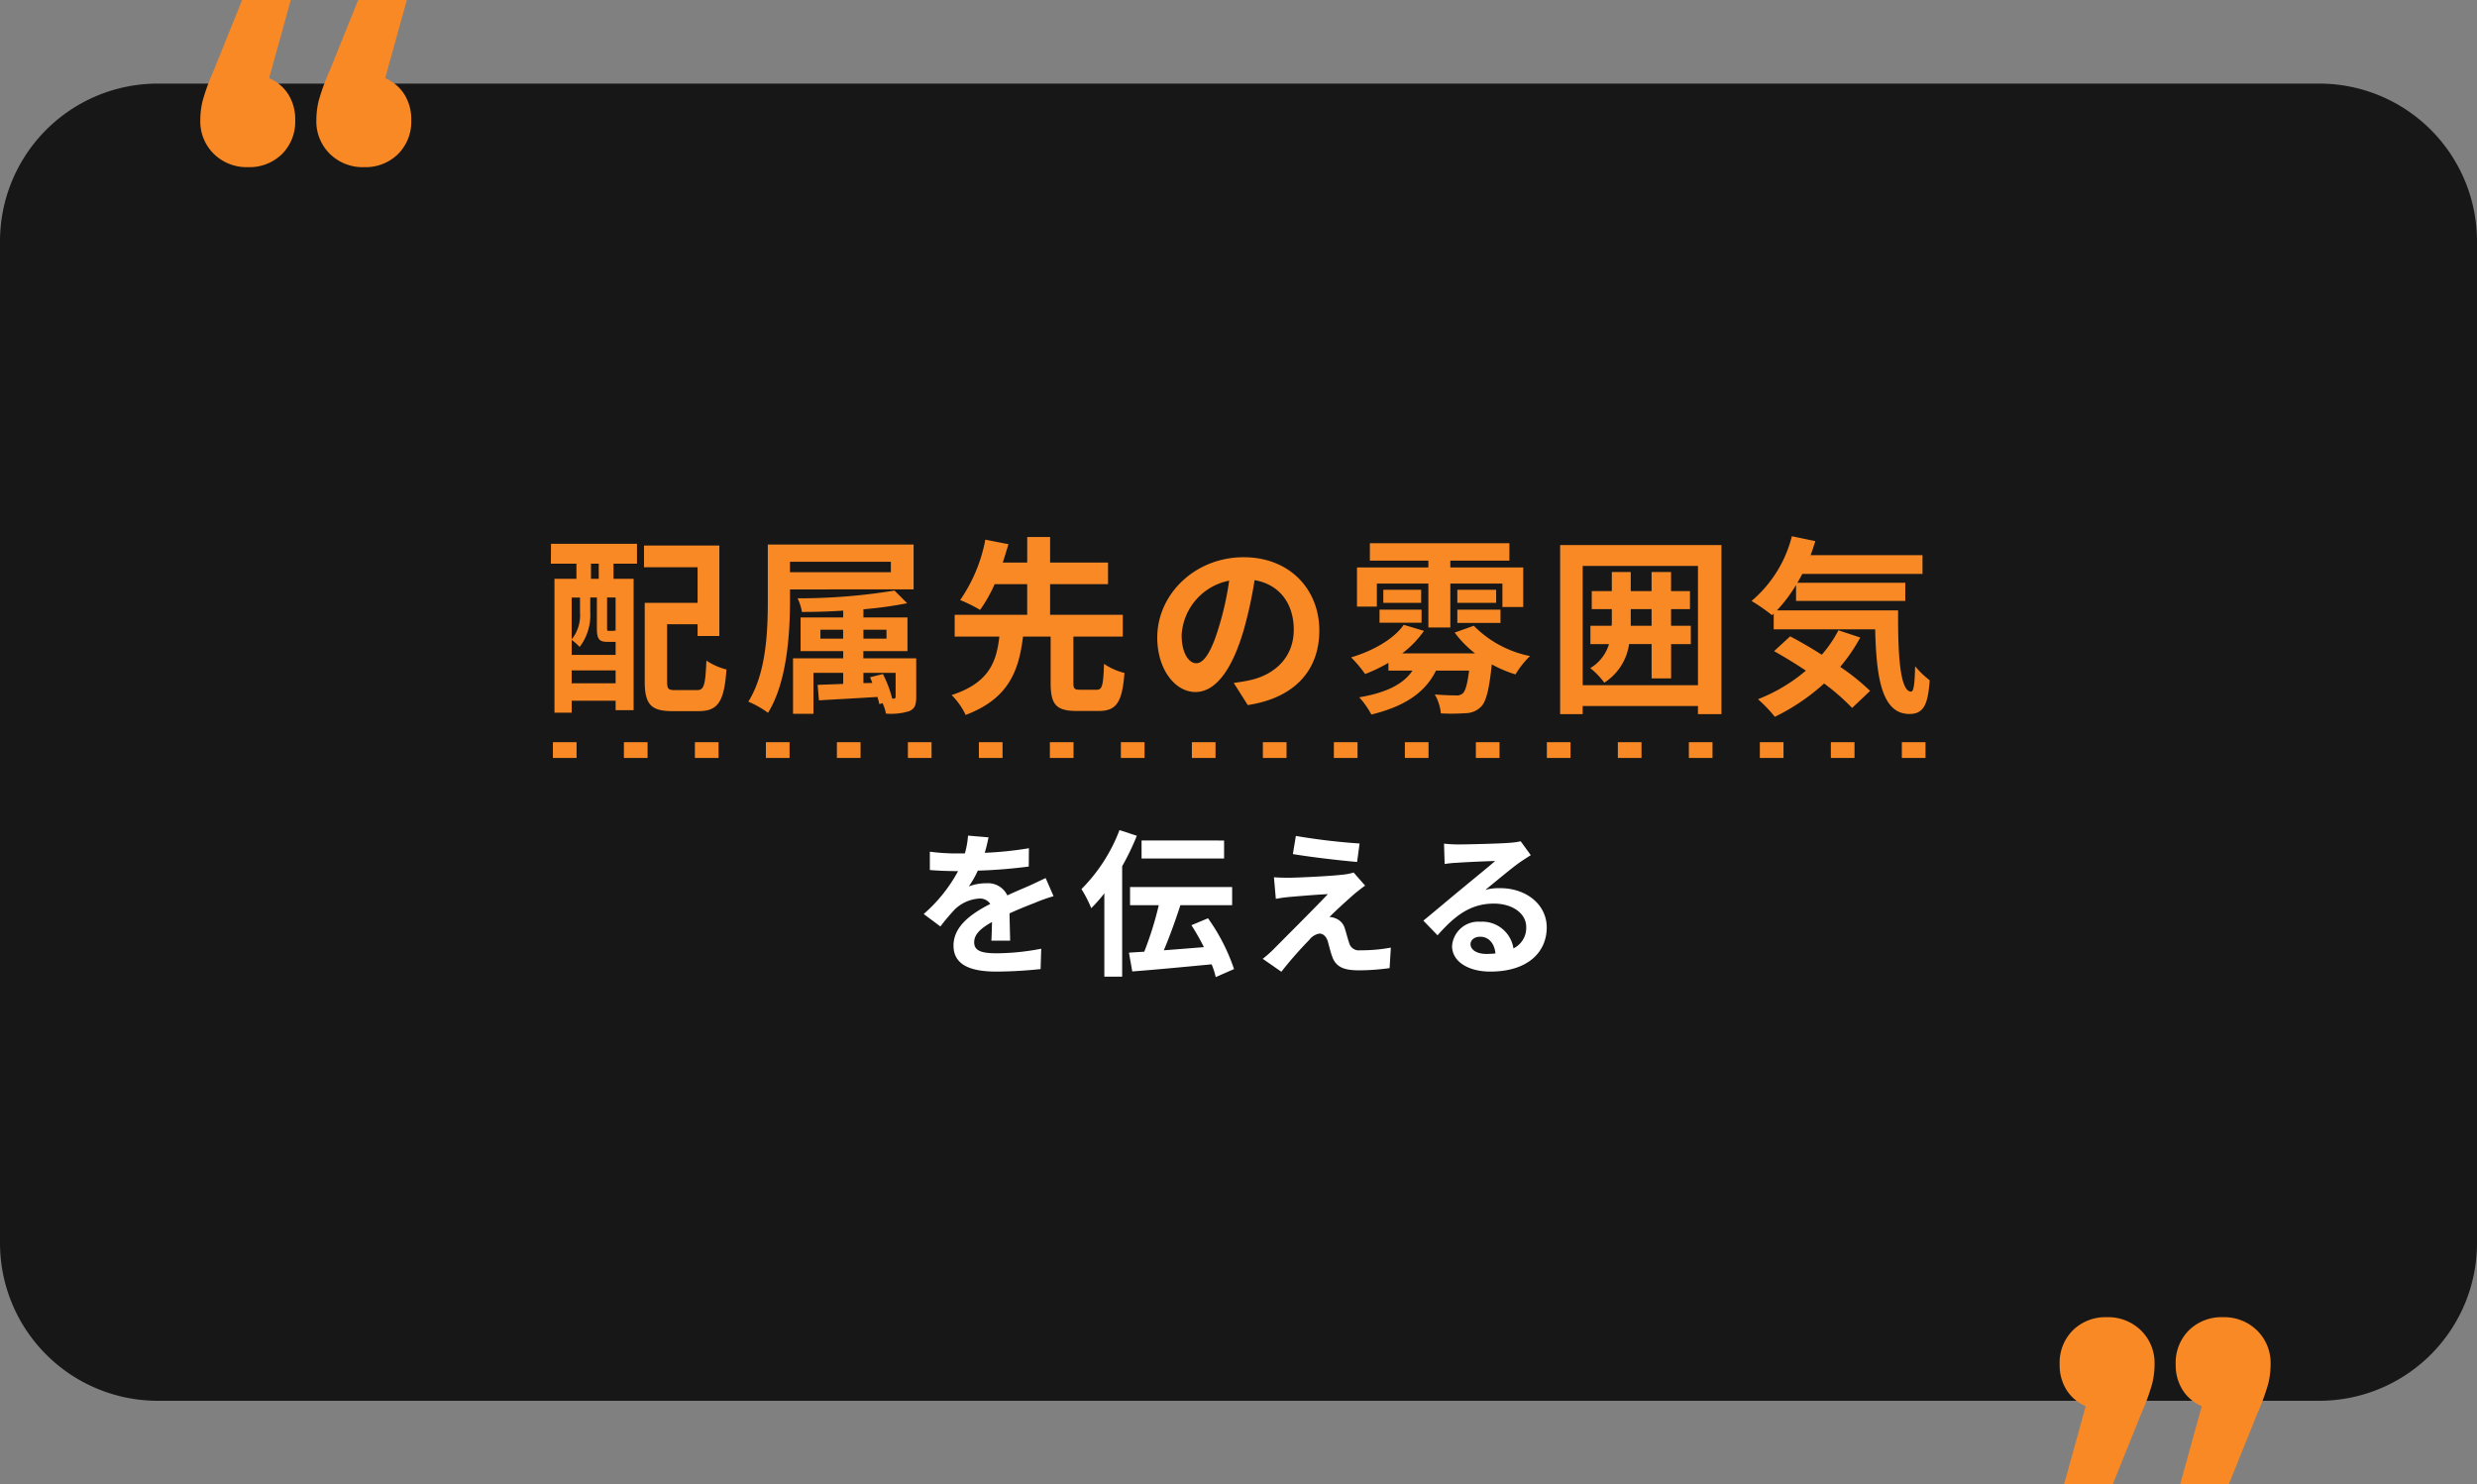 <svg xmlns="http://www.w3.org/2000/svg" width="314" height="188.193" viewBox="0 0 314 188.193">
  <rect x="0" y="0" width="314" height="188.193" fill="#808080" stroke="none"/>
  <g id="グループ_10855" data-name="グループ 10855" transform="translate(5289.5 15334.143)">
    <path id="パス_6063" data-name="パス 6063" d="M20,0H294a20,20,0,0,1,20,20V147a20,20,0,0,1-20,20H20A20,20,0,0,1,0,147V20A20,20,0,0,1,20,0Z" transform="translate(-5289.5 -15323.545)" fill="#171717"/>
    <path id="パス_6066" data-name="パス 6066" d="M-29.04-2.88c-.02-.9-.06-2.36-.08-3.46,1.22-.56,2.34-1,3.22-1.34a21,21,0,0,1,2.36-.84l-1-2.3c-.72.34-1.42.68-2.18,1.02-.82.36-1.66.7-2.68,1.18a2.7,2.7,0,0,0-2.64-1.54,6.2,6.2,0,0,0-2.24.4,12.1,12.1,0,0,0,1.14-2,64.522,64.522,0,0,0,6.46-.52l.02-2.32a45.736,45.736,0,0,1-5.6.58c.24-.8.38-1.48.48-1.96l-2.6-.22a11.022,11.022,0,0,1-.4,2.26h-.96a25.411,25.411,0,0,1-3.48-.22v2.32c1.08.1,2.54.14,3.34.14h.24A19.36,19.36,0,0,1-40-6.26l2.12,1.58a25.366,25.366,0,0,1,1.84-2.18,4.9,4.9,0,0,1,3.1-1.36,1.548,1.548,0,0,1,1.38.68c-2.26,1.16-4.66,2.76-4.66,5.28,0,2.56,2.34,3.3,5.44,3.3a54.8,54.8,0,0,0,5.6-.32l.08-2.58a30.294,30.294,0,0,1-5.62.58c-1.94,0-2.88-.3-2.88-1.4,0-.98.8-1.76,2.26-2.56-.02.86-.04,1.78-.08,2.36Zm27.12-12.7H-12.38v2.28H-1.92ZM-15.18-16.9A21.279,21.279,0,0,1-20-9.42,15.408,15.408,0,0,1-18.76-7,19.481,19.481,0,0,0-17.1-8.88V1.68h2.26v-14a32.435,32.435,0,0,0,1.86-3.86ZM-.66.72a24.331,24.331,0,0,0-3.3-6.44l-2.1.88A28.668,28.668,0,0,1-4.48-2.06c-1.72.14-3.46.28-5.08.4.72-1.7,1.48-3.8,2.1-5.72H-.9v-2.3H-13.84v2.3h3.64a42.4,42.4,0,0,1-1.84,5.9c-.7.04-1.36.08-1.94.12l.42,2.38C-10.86.82-7.08.46-3.5.12a9.377,9.377,0,0,1,.52,1.62ZM7.18-16.16l-.38,2.3c2.36.4,6.06.82,8.14,1l.32-2.34A79.121,79.121,0,0,1,7.18-16.16Zm8.78,6.3L14.5-11.52a6.357,6.357,0,0,1-1.12.24c-1.64.22-6.14.42-7.08.42-.72,0-1.44-.02-1.9-.06l.24,2.74c.42-.08,1.02-.18,1.7-.24,1.14-.1,3.5-.3,4.9-.36C9.42-6.86,5.38-2.84,4.36-1.8A15.134,15.134,0,0,1,2.98-.58L5.34,1.06A49.456,49.456,0,0,1,8.88-2.98a2.051,2.051,0,0,1,1.28-.8c.4,0,.82.26,1.06.96.14.5.36,1.42.58,2,.48,1.3,1.5,1.7,3.38,1.7A28.988,28.988,0,0,0,19.06.6L19.22-2a20.525,20.525,0,0,1-3.88.34,1.258,1.258,0,0,1-1.4-.92c-.18-.5-.36-1.26-.54-1.8a1.928,1.928,0,0,0-1.22-1.34,2.057,2.057,0,0,0-.74-.16c.46-.5,2.32-2.2,3.22-2.98C15.02-9.14,15.44-9.5,15.96-9.86ZM31.32-1.2c-1.16,0-2-.5-2-1.24,0-.5.48-.94,1.22-.94,1.08,0,1.82.84,1.94,2.12A10.441,10.441,0,0,1,31.32-1.2Zm4.36-14.28a9.552,9.552,0,0,1-1.52.2c-1.12.1-5.36.2-6.4.2-.56,0-1.24-.04-1.8-.1l.08,2.58a13.07,13.07,0,0,1,1.62-.16c1.04-.08,3.76-.2,4.78-.22-.98.86-3.04,2.52-4.14,3.44-1.18.96-3.56,2.98-4.96,4.12l1.8,1.86c2.12-2.4,4.1-4.02,7.14-4.02,2.3,0,4.1,1.2,4.1,2.98a2.888,2.888,0,0,1-1.62,2.7,3.988,3.988,0,0,0-4.22-3.38A3.328,3.328,0,0,0,26.98-2.2c0,1.98,2.08,3.24,4.84,3.24,4.78,0,7.16-2.48,7.16-5.6,0-2.88-2.56-4.98-5.92-4.98a6.66,6.66,0,0,0-1.86.22c1.24-1,3.32-2.76,4.38-3.5q.66-.45,1.38-.9Z" transform="translate(-5132.407 -15212)" fill="#fff"/>
    <path id="パス_6064" data-name="パス 6064" d="M-81.192-15.024h-.984v-1.92h.984ZM-79.056-8.4a.523.523,0,0,1-.12-.1c-.048.072-.1.072-.312.072h-.432c-.192,0-.216-.024-.216-.336v-3.888h1.08Zm-5.568,6.624V-3.408h5.568v1.632Zm1.056-10.872v1.872a4.89,4.89,0,0,1-1.056,3.432v-5.3Zm4.3,5.616h.216v1.656h-5.568v-1.9a7.209,7.209,0,0,1,1.008.888,6.62,6.62,0,0,0,1.344-4.368v-1.9h.84V-8.76c0,1.416.312,1.728,1.344,1.728Zm-7.992-9.912h3.24v1.92h-2.784V1.944h2.184V.432h5.568v1.2h2.28V-15.024H-79.32v-1.92h2.976v-2.52h-10.9ZM-71.448-.912c-.936,0-1.08-.12-1.08-1.128V-9.264h3.864v1.488h2.76V-19.248h-9.552v2.76h6.792v4.512h-6.7v9.96c0,2.952.84,3.768,3.5,3.768h3.336c2.472,0,3.24-1.224,3.528-5.28a8.086,8.086,0,0,1-2.544-1.128c-.144,3.168-.288,3.744-1.224,3.744ZM-44.16-17.184v1.32H-56.952v-1.32Zm2.88,3.5v-5.688H-59.76v7.056c0,3.816-.168,9.216-2.472,12.864a12.511,12.511,0,0,1,2.5,1.416c2.424-3.912,2.784-10.1,2.784-14.28V-13.68ZM-43.992.168a14.855,14.855,0,0,0-1.176-3.12l-1.632.408q.144.324.288.72L-47.64-1.8V-3.1h4.08V-.12c0,.24-.072.288-.312.288Zm-9.1-7.608V-8.568h2.88V-7.44Zm8.376-1.128V-7.44H-47.64V-8.568Zm3.768,3.624h-6.7v-.912h5.592v-4.272H-47.64V-11.16a50.752,50.752,0,0,0,5.544-.768L-43.7-13.536a75.028,75.028,0,0,1-12.288.984,6.314,6.314,0,0,1,.552,1.728c1.656,0,3.456-.048,5.232-.168v.864h-5.4v4.272h5.4v.912h-6.36V2.088h2.592V-3.1h3.768V-1.7l-3.24.12L-53.28.384c2.064-.12,4.728-.264,7.416-.432.1.336.192.648.24.912l.408-.12a5.314,5.314,0,0,1,.432,1.32,7.716,7.716,0,0,0,2.952-.312c.72-.312.888-.792.888-1.872ZM-20.16-.96c-.744,0-.864-.12-.864-.912V-7.7h6.264v-2.76h-9.216v-3.888h7.344v-2.736h-7.344v-3.24h-2.9v3.24h-3.1c.264-.816.5-1.584.72-2.328l-2.928-.576a20,20,0,0,1-3.192,7.656,18.893,18.893,0,0,1,2.52,1.248,17.384,17.384,0,0,0,1.848-3.264h4.128v3.888h-9.192V-7.7h5.664c-.36,3.168-1.272,5.856-6.048,7.416a9.07,9.07,0,0,1,1.776,2.52C-29.16.144-27.936-3.432-27.408-7.7h3.5v5.832c0,2.712.624,3.6,3.312,3.6h2.76c2.232,0,3-1.032,3.288-4.824a7.923,7.923,0,0,1-2.592-1.152c-.1,2.832-.24,3.288-.96,3.288ZM-5.448-4.32C-6.336-4.32-7.3-5.5-7.3-7.9a7.452,7.452,0,0,1,6.024-6.888,38.149,38.149,0,0,1-1.272,5.76C-3.5-5.808-4.464-4.32-5.448-4.32ZM1.08.984c6-.912,9.072-4.464,9.072-9.456,0-5.184-3.72-9.288-9.6-9.288-6.168,0-10.944,4.7-10.944,10.176,0,4.008,2.232,6.912,4.848,6.912C-2.952-.672-.888-3.6.528-8.4a51.651,51.651,0,0,0,1.416-6.456c3.192.552,4.968,3,4.968,6.288,0,3.456-2.352,5.64-5.4,6.36-.624.144-1.3.264-2.208.384ZM17.448-14.424h6.528v5.568H26.76v-5.568h6.6v2.976H36v-5.016H26.76v-.864h7.488v-2.208H16.56v2.208h7.416v.864H14.928V-11.5h2.52Zm10.2,4.992H33.12v-1.68H27.648Zm0-4.2v1.656h4.92v-1.656ZM17.784-9.456h5.328v-1.656H17.784Zm.48-4.176v1.656h4.8v-1.656Zm9.048,5.424A13.465,13.465,0,0,0,29.9-5.568h-9.24a12.929,12.929,0,0,0,2.76-2.856l-2.568-.768c-1.3,1.848-3.936,3.312-6.672,4.128A15.94,15.94,0,0,1,15.96-2.952a20.777,20.777,0,0,0,2.952-1.416v.984H21.96C20.712-1.512,18.312-.528,15.216,0a10.933,10.933,0,0,1,1.536,2.184c3.792-.936,6.7-2.52,8.184-5.568h4.2c-.216,1.752-.48,2.616-.816,2.9a1.157,1.157,0,0,1-.888.24c-.48,0-1.536-.024-2.64-.12a5.985,5.985,0,0,1,.768,2.4,25.605,25.605,0,0,0,3.12-.024,2.782,2.782,0,0,0,1.944-.792C31.3.576,31.68-.96,32.016-4.176a15.636,15.636,0,0,0,3,1.272,11.6,11.6,0,0,1,1.848-2.328,13.764,13.764,0,0,1-7.128-3.84Zm22.32-.864v-2.112h2.64v2.112Zm7.608,0h-2.5v-2.112h2.4v-2.28h-2.4v-2.424H52.272v2.424h-2.64v-2.424h-2.4v2.424H44.688v2.28h2.544V-9.84c0,.264,0,.5-.024.768H44.52v2.328h2.352A5.328,5.328,0,0,1,44.5-3.7a9.288,9.288,0,0,1,1.776,1.848,6.964,6.964,0,0,0,3.144-4.9h2.856V-2.4h2.472V-6.744h2.5Zm-13.7,7.536v-15.12H58.152v15.12ZM40.68-19.3V2.136h2.856V1.1H58.152V2.136h2.976V-19.3ZM75.96-8.5a15.7,15.7,0,0,1-2.112,3.1c-1.368-.864-2.76-1.68-4.008-2.328L67.8-5.856c1.272.72,2.664,1.56,4.032,2.472A21.242,21.242,0,0,1,65.76.24,18.615,18.615,0,0,1,67.9,2.472a26.731,26.731,0,0,0,6.24-4.224,27.486,27.486,0,0,1,3.552,3.1l2.28-2.16a27.468,27.468,0,0,0-3.792-3.048,21.706,21.706,0,0,0,2.544-3.72Zm-7.8-2.52a19.094,19.094,0,0,0,2.424-3.216v2.016H84.432v-2.3H70.752c.216-.36.432-.744.624-1.128h15.24v-2.376H72.432c.216-.576.408-1.176.6-1.776l-2.976-.624a15.772,15.772,0,0,1-5.112,8.208,23.515,23.515,0,0,1,2.592,1.8l.216-.192v1.992H80.616c.144,6.144.84,10.728,4.344,10.728,1.848,0,2.352-1.272,2.568-4.272A11.558,11.558,0,0,1,85.68-3.936c-.048,1.944-.144,3.192-.5,3.216-1.392,0-1.7-4.536-1.656-10.3Z" transform="translate(-5132.407 -15245.734)" fill="#f98924"/>
    <path id="パス_6061" data-name="パス 6061" d="M.127-19.769a5.367,5.367,0,0,1,2.431,2.057,5.908,5.908,0,0,1,.873,3.241,5.8,5.8,0,0,1-1.683,4.332,5.884,5.884,0,0,1-4.3,1.652A5.93,5.93,0,0,1-6.886-10.17a5.768,5.768,0,0,1-1.714-4.3,10.246,10.246,0,0,1,.312-2.493A28.154,28.154,0,0,1-6.917-20.7L-3.3-29.68H2.869Zm14.711,0a5.367,5.367,0,0,1,2.431,2.057,5.908,5.908,0,0,1,.873,3.241,5.8,5.8,0,0,1-1.683,4.332,5.884,5.884,0,0,1-4.3,1.652A5.93,5.93,0,0,1,7.825-10.17a5.768,5.768,0,0,1-1.714-4.3,10.246,10.246,0,0,1,.312-2.493A28.154,28.154,0,0,1,7.794-20.7l3.615-8.976H17.58Z" transform="translate(-5255.508 -15304.463)" fill="#f98924"/>
    <path id="パス_6062" data-name="パス 6062" d="M.127-19.769a5.367,5.367,0,0,1,2.431,2.057,5.908,5.908,0,0,1,.873,3.241,5.8,5.8,0,0,1-1.683,4.332,5.884,5.884,0,0,1-4.3,1.652A5.93,5.93,0,0,1-6.886-10.17a5.768,5.768,0,0,1-1.714-4.3,10.246,10.246,0,0,1,.312-2.493A28.154,28.154,0,0,1-6.917-20.7L-3.3-29.68H2.869Zm14.711,0a5.367,5.367,0,0,1,2.431,2.057,5.908,5.908,0,0,1,.873,3.241,5.8,5.8,0,0,1-1.683,4.332,5.884,5.884,0,0,1-4.3,1.652A5.93,5.93,0,0,1,7.825-10.17a5.768,5.768,0,0,1-1.714-4.3,10.246,10.246,0,0,1,.312-2.493A28.154,28.154,0,0,1,7.794-20.7l3.615-8.976H17.58Z" transform="translate(-5010.264 -15175.629) rotate(180)" fill="#f98924"/>
    <path id="パス_6065" data-name="パス 6065" d="M0,0H175" transform="translate(-5219.411 -15239.045)" fill="none" stroke="#f98924" stroke-width="2" stroke-dasharray="3 6"/>
  </g>
</svg>

